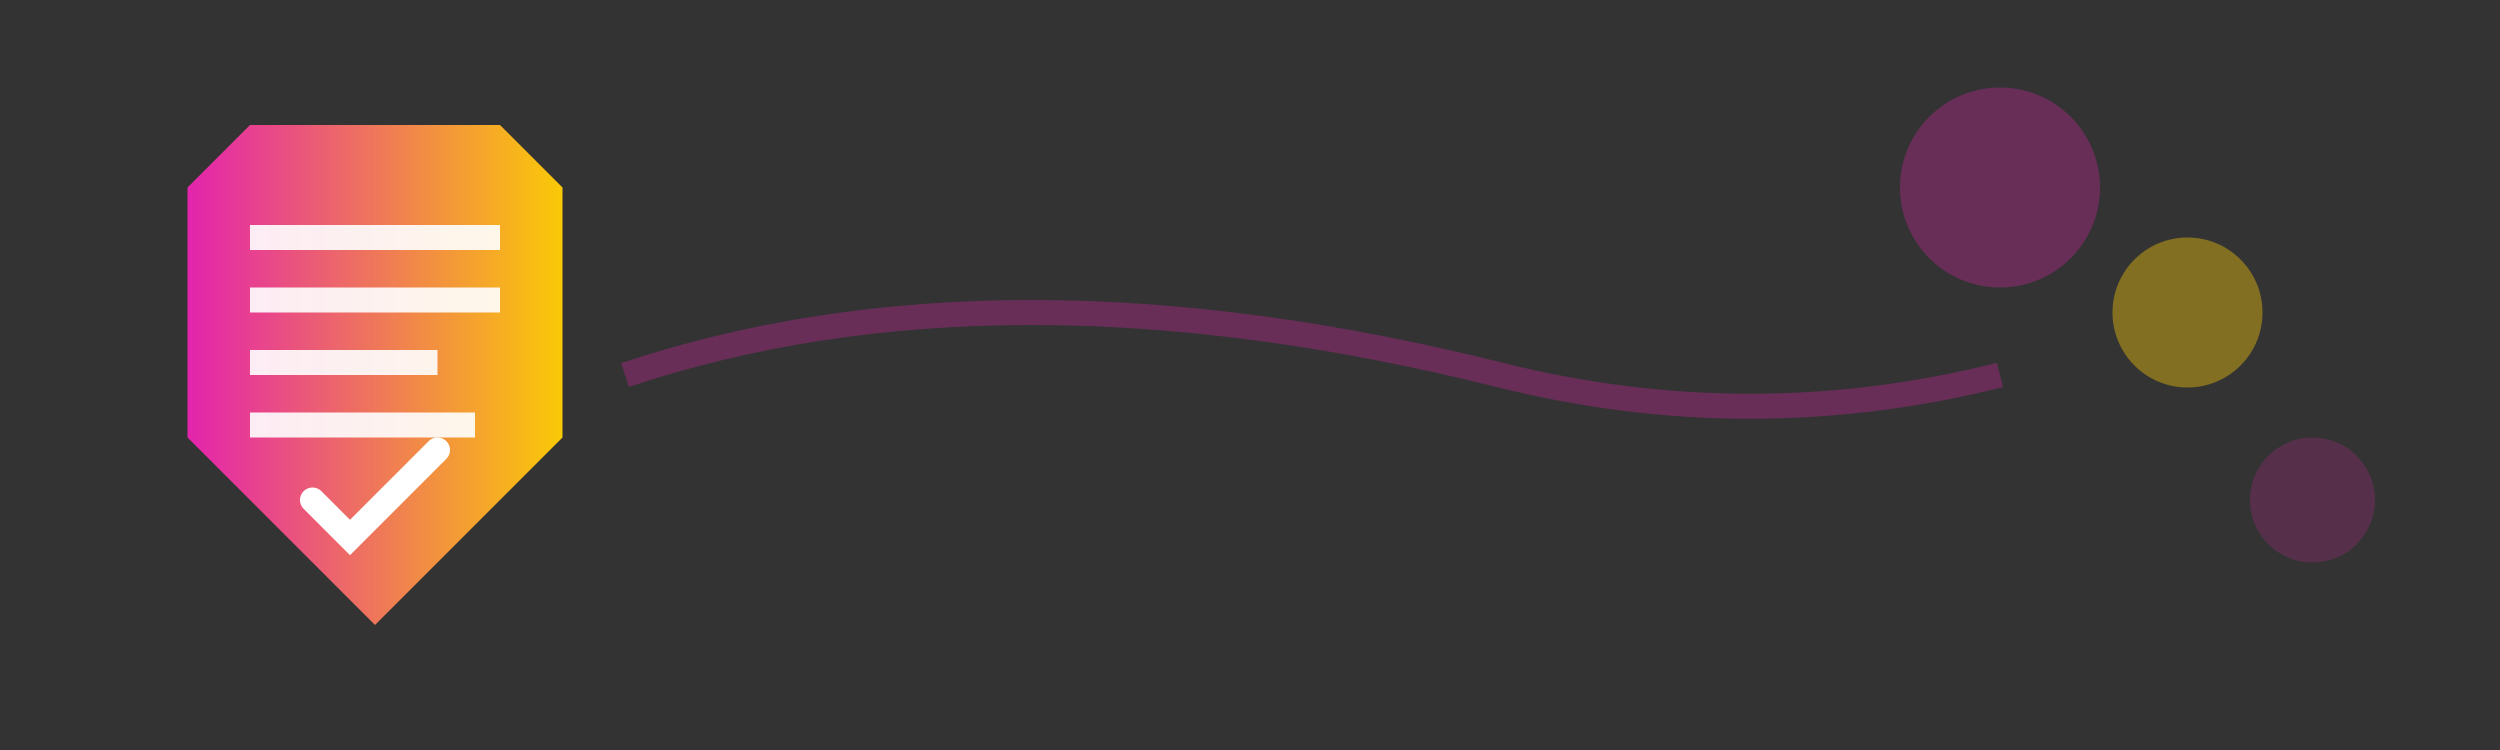 <svg xmlns="http://www.w3.org/2000/svg" viewBox="0 0 200 60" width="200" height="60">
  <rect x="0" y="0" width="200" height="60" fill="#333333" stroke="none"/>
  <defs>
    <linearGradient id="logoGrad" x1="0%" y1="0%" x2="100%" y2="0%">
      <stop offset="0%" style="stop-color:#e324ad;stop-opacity:1" />
      <stop offset="100%" style="stop-color:#fac907;stop-opacity:1" />
    </linearGradient>
  </defs>
  <!-- Shield shape -->
  <path d="M20 10 L40 10 L45 15 L45 35 L30 50 L15 35 L15 15 Z" fill="url(#logoGrad)"/>
  <!-- Document lines -->
  <rect x="20" y="18" width="20" height="2" fill="white" opacity="0.9"/>
  <rect x="20" y="23" width="20" height="2" fill="white" opacity="0.9"/>
  <rect x="20" y="28" width="15" height="2" fill="white" opacity="0.9"/>
  <rect x="20" y="33" width="18" height="2" fill="white" opacity="0.9"/>
  <!-- Check mark -->
  <path d="M25 40 L28 43 L35 36" stroke="white" stroke-width="2" fill="none" stroke-linecap="round"/>
  <!-- Abstract elements -->
  <circle cx="160" cy="15" r="8" fill="#e324ad" opacity="0.3"/>
  <circle cx="175" cy="25" r="6" fill="#fac907" opacity="0.4"/>
  <circle cx="185" cy="40" r="5" fill="#e324ad" opacity="0.2"/>
  <!-- Connecting lines -->
  <path d="M50 30 Q80 20 120 30 Q140 35 160 30" stroke="#e324ad" stroke-width="2" fill="none" opacity="0.3"/>
</svg>
